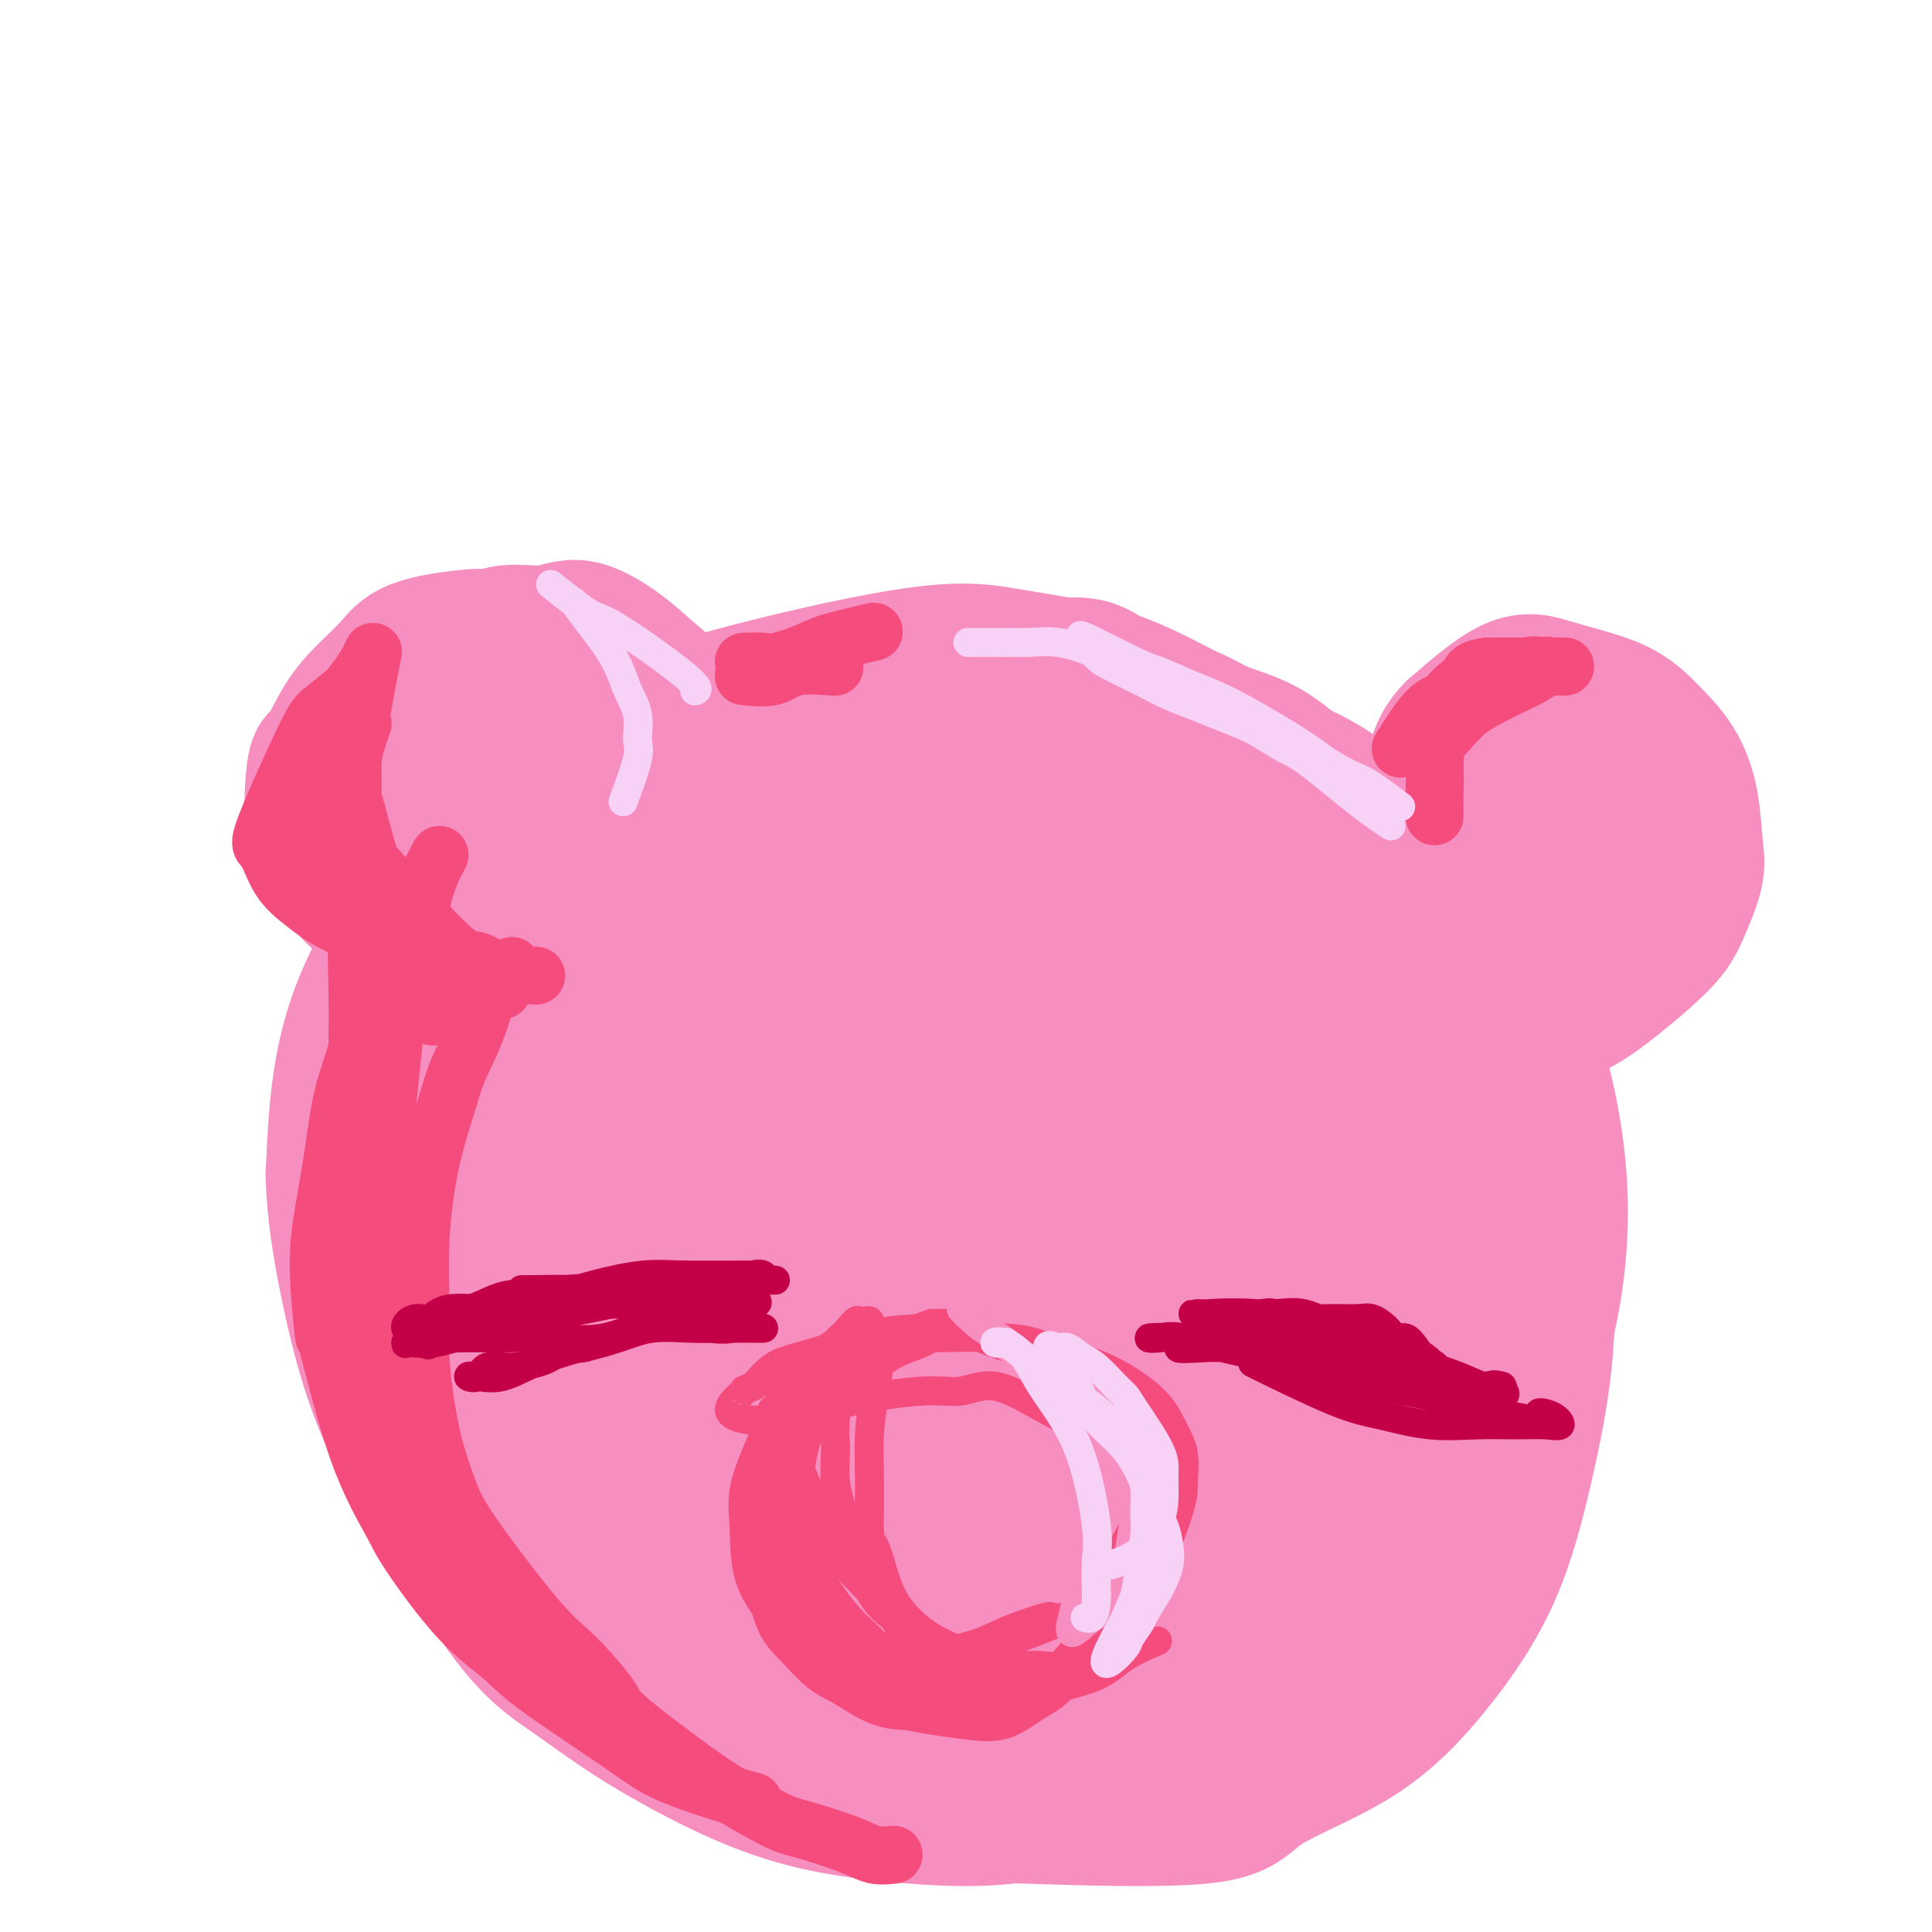 <svg viewBox='0 0 400 400' version='1.1' xmlns='http://www.w3.org/2000/svg' xmlns:xlink='http://www.w3.org/1999/xlink'><g fill='none' stroke='#F68FBF' stroke-width='28' stroke-linecap='round' stroke-linejoin='round'><path d='M174,179c-1.151,0.139 -2.302,0.279 -5,3c-2.698,2.721 -6.945,8.024 -10,12c-3.055,3.976 -4.920,6.625 -6,8c-1.080,1.375 -1.376,1.477 -3,4c-1.624,2.523 -4.576,7.468 -7,12c-2.424,4.532 -4.320,8.651 -6,13c-1.680,4.349 -3.142,8.929 -4,13c-0.858,4.071 -1.110,7.631 -1,12c0.110,4.369 0.581,9.545 1,13c0.419,3.455 0.784,5.189 2,8c1.216,2.811 3.282,6.698 5,10c1.718,3.302 3.087,6.018 5,9c1.913,2.982 4.368,6.229 7,9c2.632,2.771 5.439,5.065 8,7c2.561,1.935 4.876,3.511 8,5c3.124,1.489 7.057,2.890 10,4c2.943,1.110 4.896,1.927 12,2c7.104,0.073 19.358,-0.599 27,-2c7.642,-1.401 10.673,-3.531 14,-5c3.327,-1.469 6.951,-2.277 14,-7c7.049,-4.723 17.525,-13.362 28,-22'/><path d='M273,287c6.284,-5.638 7.995,-8.735 10,-13c2.005,-4.265 4.304,-9.700 6,-15c1.696,-5.300 2.790,-10.466 3,-16c0.210,-5.534 -0.462,-11.436 -2,-18c-1.538,-6.564 -3.942,-13.789 -7,-21c-3.058,-7.211 -6.770,-14.408 -11,-21c-4.230,-6.592 -8.977,-12.580 -14,-17c-5.023,-4.420 -10.320,-7.271 -15,-10c-4.680,-2.729 -8.742,-5.337 -14,-6c-5.258,-0.663 -11.711,0.620 -16,0c-4.289,-0.620 -6.414,-3.144 -18,7c-11.586,10.144 -32.635,32.954 -42,45c-9.365,12.046 -7.047,13.326 -7,17c0.047,3.674 -2.176,9.741 -3,17c-0.824,7.259 -0.247,15.709 1,21c1.247,5.291 3.166,7.422 6,12c2.834,4.578 6.583,11.604 11,17c4.417,5.396 9.502,9.164 15,13c5.498,3.836 11.410,7.741 18,11c6.590,3.259 13.859,5.874 21,7c7.141,1.126 14.153,0.765 21,0c6.847,-0.765 13.528,-1.933 20,-5c6.472,-3.067 12.736,-8.034 19,-13'/><path d='M275,299c4.543,-3.917 6.402,-7.208 9,-12c2.598,-4.792 5.937,-11.085 8,-17c2.063,-5.915 2.851,-11.451 3,-19c0.149,-7.549 -0.341,-17.110 -2,-24c-1.659,-6.890 -4.486,-11.107 -8,-17c-3.514,-5.893 -7.715,-13.460 -13,-20c-5.285,-6.540 -11.655,-12.052 -18,-17c-6.345,-4.948 -12.666,-9.331 -19,-12c-6.334,-2.669 -12.680,-3.624 -19,-4c-6.320,-0.376 -12.615,-0.174 -19,2c-6.385,2.174 -12.859,6.319 -19,11c-6.141,4.681 -11.948,9.897 -17,16c-5.052,6.103 -9.349,13.093 -13,19c-3.651,5.907 -6.655,10.730 -9,20c-2.345,9.270 -4.032,22.986 -5,29c-0.968,6.014 -1.217,4.324 4,14c5.217,9.676 15.899,30.716 24,42c8.101,11.284 13.622,12.811 20,16c6.378,3.189 13.614,8.040 21,11c7.386,2.960 14.921,4.028 23,4c8.079,-0.028 16.702,-1.152 24,-3c7.298,-1.848 13.273,-4.421 19,-8c5.727,-3.579 11.208,-8.166 16,-14c4.792,-5.834 8.896,-12.917 13,-20'/><path d='M298,296c3.845,-6.840 6.958,-13.939 9,-21c2.042,-7.061 3.013,-14.083 3,-22c-0.013,-7.917 -1.010,-16.730 -3,-24c-1.990,-7.270 -4.973,-12.999 -8,-19c-3.027,-6.001 -6.097,-12.275 -13,-20c-6.903,-7.725 -17.639,-16.902 -24,-22c-6.361,-5.098 -8.346,-6.119 -13,-8c-4.654,-1.881 -11.978,-4.623 -18,-6c-6.022,-1.377 -10.742,-1.390 -20,0c-9.258,1.390 -23.052,4.183 -31,7c-7.948,2.817 -10.049,5.658 -15,10c-4.951,4.342 -12.752,10.183 -19,16c-6.248,5.817 -10.944,11.609 -15,18c-4.056,6.391 -7.471,13.382 -10,20c-2.529,6.618 -4.172,12.862 -5,19c-0.828,6.138 -0.841,12.168 0,18c0.841,5.832 2.536,11.466 5,18c2.464,6.534 5.698,13.969 15,22c9.302,8.031 24.673,16.659 30,20c5.327,3.341 0.609,1.395 4,2c3.391,0.605 14.889,3.762 23,6c8.111,2.238 12.834,3.559 26,0c13.166,-3.559 34.776,-11.997 43,-15c8.224,-3.003 3.064,-0.572 4,-3c0.936,-2.428 7.968,-9.714 15,-17'/><path d='M281,295c5.490,-7.747 9.715,-17.113 12,-24c2.285,-6.887 2.630,-11.293 3,-18c0.370,-6.707 0.765,-15.715 0,-24c-0.765,-8.285 -2.691,-15.847 -6,-25c-3.309,-9.153 -8.001,-19.898 -12,-27c-3.999,-7.102 -7.305,-10.563 -12,-15c-4.695,-4.437 -10.778,-9.850 -17,-13c-6.222,-3.150 -12.583,-4.036 -17,-7c-4.417,-2.964 -6.890,-8.005 -23,0c-16.110,8.005 -45.855,29.057 -60,41c-14.145,11.943 -12.688,14.776 -14,20c-1.312,5.224 -5.394,12.837 -8,20c-2.606,7.163 -3.738,13.875 -4,21c-0.262,7.125 0.346,14.663 2,22c1.654,7.337 4.355,14.471 8,21c3.645,6.529 8.235,12.451 13,18c4.765,5.549 9.706,10.724 16,15c6.294,4.276 13.939,7.651 22,10c8.061,2.349 16.536,3.671 25,4c8.464,0.329 16.918,-0.334 25,-2c8.082,-1.666 15.791,-4.333 23,-8c7.209,-3.667 13.917,-8.333 20,-14c6.083,-5.667 11.542,-12.333 17,-19'/><path d='M294,291c4.597,-6.271 7.588,-12.449 10,-19c2.412,-6.551 4.245,-13.475 5,-20c0.755,-6.525 0.433,-12.650 -1,-19c-1.433,-6.350 -3.977,-12.925 -7,-19c-3.023,-6.075 -6.525,-11.650 -11,-17c-4.475,-5.350 -9.924,-10.474 -15,-15c-5.076,-4.526 -9.778,-8.454 -16,-11c-6.222,-2.546 -13.964,-3.711 -18,-6c-4.036,-2.289 -4.366,-5.704 -18,0c-13.634,5.704 -40.571,20.526 -53,30c-12.429,9.474 -10.351,13.601 -11,19c-0.649,5.399 -4.027,12.072 -6,21c-1.973,8.928 -2.542,20.111 -2,28c0.542,7.889 2.194,12.482 5,19c2.806,6.518 6.766,14.960 12,22c5.234,7.040 11.742,12.677 19,17c7.258,4.323 15.267,7.331 23,9c7.733,1.669 15.191,2.000 23,0c7.809,-2.000 15.969,-6.330 23,-12c7.031,-5.670 12.931,-12.680 18,-20c5.069,-7.320 9.305,-14.948 12,-23c2.695,-8.052 3.847,-16.526 5,-25'/><path d='M291,250c0.625,-8.103 -0.311,-15.860 -2,-23c-1.689,-7.140 -4.131,-13.663 -9,-21c-4.869,-7.337 -12.164,-15.486 -18,-20c-5.836,-4.514 -10.214,-5.391 -16,-7c-5.786,-1.609 -12.981,-3.949 -19,-4c-6.019,-0.051 -10.863,2.188 -16,6c-5.137,3.812 -10.566,9.199 -15,16c-4.434,6.801 -7.873,15.018 -11,22c-3.127,6.982 -5.943,12.728 -4,24c1.943,11.272 8.646,28.068 14,36c5.354,7.932 9.361,6.999 14,6c4.639,-0.999 9.910,-2.062 15,-5c5.090,-2.938 9.997,-7.749 14,-13c4.003,-5.251 7.101,-10.941 9,-17c1.899,-6.059 2.600,-12.487 2,-18c-0.600,-5.513 -2.499,-10.109 -5,-14c-2.501,-3.891 -5.602,-7.075 -9,-9c-3.398,-1.925 -7.092,-2.590 -11,-2c-3.908,0.590 -8.029,2.434 -12,6c-3.971,3.566 -7.793,8.853 -11,15c-3.207,6.147 -5.798,13.153 -7,20c-1.202,6.847 -1.016,13.536 0,20c1.016,6.464 2.862,12.704 6,17c3.138,4.296 7.569,6.648 12,9'/><path d='M212,294c5.115,1.910 11.902,2.185 19,0c7.098,-2.185 14.508,-6.831 21,-13c6.492,-6.169 12.067,-13.860 16,-22c3.933,-8.140 6.225,-16.730 7,-25c0.775,-8.270 0.033,-16.219 -2,-23c-2.033,-6.781 -5.356,-12.394 -9,-17c-3.644,-4.606 -7.608,-8.204 -13,-10c-5.392,-1.796 -12.211,-1.789 -19,0c-6.789,1.789 -13.549,5.361 -20,8c-6.451,2.639 -12.595,4.347 -19,17c-6.405,12.653 -13.073,36.252 -16,50c-2.927,13.748 -2.114,17.646 6,24c8.114,6.354 23.529,15.165 29,19c5.471,3.835 0.998,2.693 4,0c3.002,-2.693 13.479,-6.938 22,-13c8.521,-6.062 15.087,-13.943 20,-23c4.913,-9.057 8.174,-19.291 10,-29c1.826,-9.709 2.216,-18.893 1,-27c-1.216,-8.107 -4.039,-15.136 -6,-21c-1.961,-5.864 -3.058,-10.563 -12,-13c-8.942,-2.437 -25.727,-2.612 -32,-3c-6.273,-0.388 -2.035,-0.989 -5,1c-2.965,1.989 -13.133,6.568 -21,13c-7.867,6.432 -13.434,14.716 -19,23'/><path d='M174,210c-4.580,6.937 -6.530,12.781 -8,20c-1.470,7.219 -2.458,15.814 -2,23c0.458,7.186 2.364,12.962 5,18c2.636,5.038 6.001,9.340 10,12c3.999,2.660 8.631,3.680 14,3c5.369,-0.680 11.473,-3.061 17,-7c5.527,-3.939 10.475,-9.435 15,-14c4.525,-4.565 8.625,-8.198 11,-17c2.375,-8.802 3.023,-22.772 2,-30c-1.023,-7.228 -3.718,-7.714 -6,-10c-2.282,-2.286 -4.152,-6.374 -9,-3c-4.848,3.374 -12.675,14.209 -16,23c-3.325,8.791 -2.148,15.538 -1,23c1.148,7.462 2.265,15.638 4,22c1.735,6.362 4.087,10.911 7,14c2.913,3.089 6.388,4.717 10,4c3.612,-0.717 7.360,-3.779 11,-9c3.640,-5.221 7.172,-12.599 10,-21c2.828,-8.401 4.951,-17.823 6,-26c1.049,-8.177 1.023,-15.109 1,-21c-0.023,-5.891 -0.045,-10.740 -1,-14c-0.955,-3.260 -2.844,-4.931 -5,-4c-2.156,0.931 -4.578,4.466 -7,8'/><path d='M242,204c-2.575,4.464 -5.514,11.623 -8,19c-2.486,7.377 -4.521,14.971 -6,23c-1.479,8.029 -2.402,16.494 -3,24c-0.598,7.506 -0.872,14.053 -1,19c-0.128,4.947 -0.111,8.293 1,15c1.111,6.707 3.318,16.773 4,20c0.682,3.227 -0.159,-0.387 -1,-4'/><path d='M259,320c-2.484,-0.261 -4.968,-0.522 -7,0c-2.032,0.522 -3.613,1.827 -6,3c-2.387,1.173 -5.582,2.215 -9,3c-3.418,0.785 -7.060,1.313 -11,2c-3.940,0.687 -8.180,1.533 -12,3c-3.820,1.467 -7.220,3.557 -13,4c-5.780,0.443 -13.938,-0.760 -17,-1c-3.062,-0.240 -1.027,0.483 -4,0c-2.973,-0.483 -10.954,-2.171 -15,-3c-4.046,-0.829 -4.158,-0.799 -9,-4c-4.842,-3.201 -14.414,-9.634 -20,-15c-5.586,-5.366 -7.188,-9.665 -8,-13c-0.812,-3.335 -0.836,-5.706 -1,-9c-0.164,-3.294 -0.470,-7.510 0,-12c0.470,-4.490 1.716,-9.253 3,-14c1.284,-4.747 2.607,-9.479 5,-14c2.393,-4.521 5.858,-8.830 9,-13c3.142,-4.170 5.961,-8.200 9,-12c3.039,-3.800 6.297,-7.372 10,-11c3.703,-3.628 7.852,-7.314 12,-11'/><path d='M175,203c8.286,-8.942 9.000,-7.797 12,-9c3.000,-1.203 8.287,-4.752 13,-7c4.713,-2.248 8.851,-3.193 13,-4c4.149,-0.807 8.308,-1.474 12,-2c3.692,-0.526 6.917,-0.911 11,0c4.083,0.911 9.024,3.117 11,4c1.976,0.883 0.988,0.441 0,0'/><path d='M200,235c-2.906,10.646 -5.812,21.293 -7,27c-1.188,5.707 -0.658,6.475 0,10c0.658,3.525 1.443,9.809 3,15c1.557,5.191 3.887,9.291 7,13c3.113,3.709 7.011,7.029 11,10c3.989,2.971 8.069,5.593 13,7c4.931,1.407 10.713,1.598 16,2c5.287,0.402 10.078,1.015 15,0c4.922,-1.015 9.974,-3.659 14,-6c4.026,-2.341 7.024,-4.380 10,-7c2.976,-2.620 5.929,-5.820 8,-9c2.071,-3.180 3.259,-6.338 4,-10c0.741,-3.662 1.035,-7.826 1,-12c-0.035,-4.174 -0.397,-8.357 -1,-13c-0.603,-4.643 -1.446,-9.745 -3,-15c-1.554,-5.255 -3.819,-10.664 -6,-16c-2.181,-5.336 -4.276,-10.598 -7,-16c-2.724,-5.402 -6.075,-10.945 -10,-16c-3.925,-5.055 -8.423,-9.623 -13,-14c-4.577,-4.377 -9.232,-8.563 -14,-12c-4.768,-3.437 -9.648,-6.125 -15,-8c-5.352,-1.875 -11.176,-2.938 -17,-4'/><path d='M209,161c-7.829,-2.066 -11.401,-1.230 -16,0c-4.599,1.230 -10.227,2.855 -16,6c-5.773,3.145 -11.693,7.809 -17,13c-5.307,5.191 -10.001,10.907 -14,17c-3.999,6.093 -7.302,12.562 -10,19c-2.698,6.438 -4.790,12.846 -6,19c-1.210,6.154 -1.540,12.054 -1,18c0.540,5.946 1.948,11.939 4,18c2.052,6.061 4.748,12.190 8,18c3.252,5.810 7.060,11.299 12,18c4.940,6.701 11.011,14.612 15,19c3.989,4.388 5.897,5.251 9,7c3.103,1.749 7.403,4.384 12,6c4.597,1.616 9.493,2.214 15,2c5.507,-0.214 11.625,-1.240 18,-3c6.375,-1.760 13.008,-4.255 19,-7c5.992,-2.745 11.344,-5.739 17,-10c5.656,-4.261 11.616,-9.789 14,-12c2.384,-2.211 1.192,-1.106 0,0'/><path d='M113,296c1.660,5.195 3.319,10.391 6,15c2.681,4.609 6.382,8.632 9,12c2.618,3.368 4.153,6.080 13,13c8.847,6.920 25.005,18.046 35,24c9.995,5.954 13.826,6.734 19,8c5.174,1.266 11.692,3.016 18,4c6.308,0.984 12.405,1.200 19,0c6.595,-1.200 13.687,-3.818 20,-7c6.313,-3.182 11.847,-6.928 17,-11c5.153,-4.072 9.925,-8.471 14,-13c4.075,-4.529 7.454,-9.188 11,-14c3.546,-4.812 7.260,-9.778 10,-15c2.740,-5.222 4.507,-10.700 6,-16c1.493,-5.300 2.711,-10.421 3,-16c0.289,-5.579 -0.351,-11.617 -1,-18c-0.649,-6.383 -1.308,-13.113 -3,-20c-1.692,-6.887 -4.417,-13.931 -7,-21c-2.583,-7.069 -5.024,-14.163 -9,-21c-3.976,-6.837 -9.488,-13.419 -15,-20'/><path d='M278,180c-5.346,-6.442 -11.211,-12.546 -17,-17c-5.789,-4.454 -11.504,-7.256 -18,-10c-6.496,-2.744 -13.775,-5.429 -21,-7c-7.225,-1.571 -14.395,-2.029 -22,-2c-7.605,0.029 -15.644,0.543 -23,2c-7.356,1.457 -14.030,3.856 -21,6c-6.970,2.144 -14.238,4.033 -21,8c-6.762,3.967 -13.019,10.014 -18,14c-4.981,3.986 -8.685,5.912 -14,18c-5.315,12.088 -12.239,34.338 -15,48c-2.761,13.662 -1.357,18.737 0,26c1.357,7.263 2.669,16.714 4,24c1.331,7.286 2.680,12.406 8,22c5.320,9.594 14.609,23.661 21,31c6.391,7.339 9.884,7.949 15,10c5.116,2.051 11.855,5.541 19,8c7.145,2.459 14.695,3.886 22,5c7.305,1.114 14.365,1.913 22,2c7.635,0.087 15.844,-0.540 24,-2c8.156,-1.460 16.258,-3.752 24,-7c7.742,-3.248 15.123,-7.451 22,-12c6.877,-4.549 13.251,-9.442 19,-15c5.749,-5.558 10.875,-11.779 16,-18'/><path d='M304,314c7.582,-8.823 9.037,-14.382 11,-21c1.963,-6.618 4.434,-14.296 6,-22c1.566,-7.704 2.227,-15.434 2,-23c-0.227,-7.566 -1.340,-14.968 -3,-22c-1.660,-7.032 -3.866,-13.693 -7,-20c-3.134,-6.307 -7.196,-12.262 -12,-18c-4.804,-5.738 -10.348,-11.261 -15,-16c-4.652,-4.739 -8.411,-8.693 -18,-13c-9.589,-4.307 -25.009,-8.966 -35,-11c-9.991,-2.034 -14.553,-1.443 -21,0c-6.447,1.443 -14.779,3.736 -23,6c-8.221,2.264 -16.333,4.497 -24,8c-7.667,3.503 -14.891,8.276 -22,13c-7.109,4.724 -14.104,9.399 -20,15c-5.896,5.601 -10.692,12.127 -15,19c-4.308,6.873 -8.126,14.095 -11,22c-2.874,7.905 -4.802,16.495 -6,25c-1.198,8.505 -1.665,16.925 -1,25c0.665,8.075 2.461,15.806 5,23c2.539,7.194 5.821,13.850 10,20c4.179,6.150 9.254,11.793 15,17c5.746,5.207 12.162,9.979 19,14c6.838,4.021 14.096,7.292 22,10c7.904,2.708 16.452,4.854 25,7'/><path d='M186,372c11.346,3.469 16.209,3.641 27,4c10.791,0.359 27.508,0.905 36,0c8.492,-0.905 8.760,-3.262 13,-6c4.240,-2.738 12.454,-5.857 19,-10c6.546,-4.143 11.426,-9.312 16,-15c4.574,-5.688 8.843,-11.897 12,-19c3.157,-7.103 5.202,-15.099 7,-23c1.798,-7.901 3.347,-15.707 4,-24c0.653,-8.293 0.409,-17.072 -1,-26c-1.409,-8.928 -3.981,-18.005 -6,-25c-2.019,-6.995 -3.483,-11.908 -11,-24c-7.517,-12.092 -21.087,-31.365 -30,-41c-8.913,-9.635 -13.167,-9.634 -19,-12c-5.833,-2.366 -13.243,-7.100 -21,-10c-7.757,-2.900 -15.861,-3.966 -22,-5c-6.139,-1.034 -10.313,-2.034 -23,0c-12.687,2.034 -33.886,7.104 -46,11c-12.114,3.896 -15.144,6.618 -20,10c-4.856,3.382 -11.539,7.426 -17,12c-5.461,4.574 -9.701,9.680 -14,15c-4.299,5.320 -8.657,10.855 -12,17c-3.343,6.145 -5.669,12.898 -7,20c-1.331,7.102 -1.665,14.551 -2,22'/><path d='M69,243c0.122,7.533 1.427,15.365 3,23c1.573,7.635 3.416,15.073 6,22c2.584,6.927 5.911,13.344 11,22c5.089,8.656 11.939,19.551 17,26c5.061,6.449 8.333,8.453 12,11c3.667,2.547 7.731,5.638 13,9c5.269,3.362 11.745,6.994 18,10c6.255,3.006 12.289,5.386 19,7c6.711,1.614 14.098,2.460 21,3c6.902,0.540 13.320,0.772 20,0c6.680,-0.772 13.622,-2.550 20,-5c6.378,-2.450 12.191,-5.574 18,-9c5.809,-3.426 11.613,-7.155 17,-11c5.387,-3.845 10.355,-7.805 15,-12c4.645,-4.195 8.965,-8.625 13,-13c4.035,-4.375 7.786,-8.695 11,-13c3.214,-4.305 5.893,-8.593 8,-13c2.107,-4.407 3.643,-8.931 5,-13c1.357,-4.069 2.534,-7.684 3,-12c0.466,-4.316 0.222,-9.333 0,-13c-0.222,-3.667 -0.420,-5.983 -3,-14c-2.580,-8.017 -7.541,-21.735 -11,-30c-3.459,-8.265 -5.417,-11.076 -8,-15c-2.583,-3.924 -5.792,-8.962 -9,-14'/><path d='M288,189c-4.755,-6.668 -8.141,-8.838 -12,-12c-3.859,-3.162 -8.190,-7.315 -13,-11c-4.810,-3.685 -10.099,-6.900 -14,-9c-3.901,-2.100 -6.415,-3.084 -15,-5c-8.585,-1.916 -23.240,-4.763 -32,-6c-8.760,-1.237 -11.624,-0.863 -16,0c-4.376,0.863 -10.263,2.216 -16,4c-5.737,1.784 -11.323,3.999 -17,7c-5.677,3.001 -11.443,6.788 -17,11c-5.557,4.212 -10.903,8.850 -16,14c-5.097,5.150 -9.943,10.812 -14,17c-4.057,6.188 -7.325,12.901 -10,20c-2.675,7.099 -4.758,14.584 -6,22c-1.242,7.416 -1.645,14.765 -1,22c0.645,7.235 2.337,14.357 5,21c2.663,6.643 6.296,12.806 11,19c4.704,6.194 10.479,12.419 16,19c5.521,6.581 10.788,13.518 21,20c10.212,6.482 25.369,12.510 31,15c5.631,2.490 1.736,1.440 4,2c2.264,0.560 10.686,2.728 19,4c8.314,1.272 16.518,1.649 23,0c6.482,-1.649 11.241,-5.325 16,-9'/><path d='M235,354c5.944,-4.195 12.803,-10.182 19,-17c6.197,-6.818 11.733,-14.467 16,-21c4.267,-6.533 7.264,-11.951 12,-24c4.736,-12.049 11.210,-30.728 13,-36c1.790,-5.272 -1.105,2.864 -4,11'/><path d='M133,239c-2.257,-0.019 -4.515,-0.038 -6,0c-1.485,0.038 -2.198,0.132 -4,0c-1.802,-0.132 -4.694,-0.490 -7,0c-2.306,0.490 -4.025,1.828 -6,3c-1.975,1.172 -4.207,2.179 -6,4c-1.793,1.821 -3.147,4.458 -4,7c-0.853,2.542 -1.205,4.991 -1,8c0.205,3.009 0.969,6.580 2,10c1.031,3.420 2.330,6.689 5,11c2.670,4.311 6.710,9.663 10,13c3.290,3.337 5.829,4.659 9,7c3.171,2.341 6.974,5.700 11,8c4.026,2.300 8.276,3.542 13,4c4.724,0.458 9.921,0.131 12,0c2.079,-0.131 1.039,-0.065 0,0'/><path d='M296,175c0.374,-4.995 0.748,-9.990 1,-13c0.252,-3.010 0.380,-4.036 1,-5c0.620,-0.964 1.730,-1.866 3,-3c1.270,-1.134 2.699,-2.502 4,-3c1.301,-0.498 2.474,-0.128 4,0c1.526,0.128 3.406,0.013 5,0c1.594,-0.013 2.903,0.077 4,0c1.097,-0.077 1.981,-0.321 3,0c1.019,0.321 2.172,1.207 3,2c0.828,0.793 1.332,1.494 2,3c0.668,1.506 1.500,3.816 2,6c0.500,2.184 0.670,4.243 1,7c0.330,2.757 0.822,6.211 1,9c0.178,2.789 0.042,4.913 0,7c-0.042,2.087 0.009,4.137 0,6c-0.009,1.863 -0.079,3.540 0,5c0.079,1.460 0.308,2.703 0,4c-0.308,1.297 -1.154,2.649 -2,4'/><path d='M328,204c-0.819,4.560 -1.865,2.959 -3,3c-1.135,0.041 -2.359,1.725 -4,3c-1.641,1.275 -3.697,2.140 -5,3c-1.303,0.860 -1.851,1.713 -3,2c-1.149,0.287 -2.899,0.008 -3,0c-0.101,-0.008 1.446,0.256 3,0c1.554,-0.256 3.114,-1.033 5,-2c1.886,-0.967 4.096,-2.124 6,-3c1.904,-0.876 3.502,-1.472 7,-4c3.498,-2.528 8.897,-6.988 12,-10c3.103,-3.012 3.910,-4.576 5,-7c1.090,-2.424 2.463,-5.708 3,-8c0.537,-2.292 0.237,-3.593 0,-6c-0.237,-2.407 -0.410,-5.919 -1,-9c-0.590,-3.081 -1.597,-5.731 -3,-8c-1.403,-2.269 -3.202,-4.156 -5,-6c-1.798,-1.844 -3.595,-3.646 -6,-5c-2.405,-1.354 -5.418,-2.260 -8,-3c-2.582,-0.740 -4.734,-1.315 -7,-2c-2.266,-0.685 -4.648,-1.482 -8,0c-3.352,1.482 -7.676,5.241 -12,9'/><path d='M301,151c-2.639,2.601 -3.238,4.604 -4,7c-0.762,2.396 -1.688,5.186 -2,8c-0.312,2.814 -0.009,5.653 0,8c0.009,2.347 -0.274,4.201 0,6c0.274,1.799 1.105,3.544 2,5c0.895,1.456 1.854,2.623 3,3c1.146,0.377 2.477,-0.035 4,0c1.523,0.035 3.237,0.517 5,0c1.763,-0.517 3.576,-2.033 5,-3c1.424,-0.967 2.459,-1.385 5,-3c2.541,-1.615 6.587,-4.427 9,-6c2.413,-1.573 3.194,-1.906 4,-2c0.806,-0.094 1.636,0.050 2,0c0.364,-0.050 0.262,-0.293 1,0c0.738,0.293 2.317,1.123 2,0c-0.317,-1.123 -2.530,-4.199 -4,-6c-1.470,-1.801 -2.198,-2.328 -3,-3c-0.802,-0.672 -1.677,-1.489 -3,-2c-1.323,-0.511 -3.092,-0.718 -5,0c-1.908,0.718 -3.954,2.359 -6,4'/><path d='M316,167c-2.560,1.601 -3.460,3.604 -5,6c-1.540,2.396 -3.719,5.185 -5,7c-1.281,1.815 -1.664,2.658 -3,5c-1.336,2.342 -3.626,6.185 -3,5c0.626,-1.185 4.169,-7.396 6,-11c1.831,-3.604 1.952,-4.601 2,-5c0.048,-0.399 0.024,-0.199 0,0'/><path d='M154,160c-2.457,-3.275 -4.914,-6.550 -7,-9c-2.086,-2.450 -3.800,-4.074 -6,-6c-2.200,-1.926 -4.884,-4.154 -7,-6c-2.116,-1.846 -3.663,-3.311 -6,-5c-2.337,-1.689 -5.465,-3.602 -8,-4c-2.535,-0.398 -4.476,0.718 -7,1c-2.524,0.282 -5.632,-0.270 -8,0c-2.368,0.270 -3.997,1.361 -6,2c-2.003,0.639 -4.380,0.826 -7,4c-2.620,3.174 -5.481,9.335 -7,13c-1.519,3.665 -1.694,4.834 -2,7c-0.306,2.166 -0.742,5.329 -1,8c-0.258,2.671 -0.337,4.850 0,7c0.337,2.150 1.091,4.271 2,7c0.909,2.729 1.974,6.065 3,8c1.026,1.935 2.013,2.467 3,3'/><path d='M90,190c1.796,3.344 2.287,2.703 3,3c0.713,0.297 1.649,1.533 3,2c1.351,0.467 3.118,0.167 3,0c-0.118,-0.167 -2.120,-0.201 -4,0c-1.880,0.201 -3.639,0.638 -6,0c-2.361,-0.638 -5.324,-2.351 -8,-4c-2.676,-1.649 -5.066,-3.235 -7,-5c-1.934,-1.765 -3.411,-3.710 -5,-5c-1.589,-1.290 -3.291,-1.926 -4,-6c-0.709,-4.074 -0.426,-11.587 0,-15c0.426,-3.413 0.996,-2.728 2,-4c1.004,-1.272 2.441,-4.502 4,-7c1.559,-2.498 3.238,-4.264 5,-6c1.762,-1.736 3.606,-3.441 5,-5c1.394,-1.559 2.338,-2.970 5,-4c2.662,-1.030 7.044,-1.678 10,-2c2.956,-0.322 4.488,-0.317 6,0c1.512,0.317 3.003,0.948 7,4c3.997,3.052 10.498,8.526 17,14'/><path d='M126,150c4.807,3.931 4.824,4.759 6,6c1.176,1.241 3.510,2.894 5,4c1.490,1.106 2.137,1.666 3,3c0.863,1.334 1.943,3.443 1,2c-0.943,-1.443 -3.908,-6.436 -6,-10c-2.092,-3.564 -3.312,-5.699 -5,-8c-1.688,-2.301 -3.844,-4.770 -5,-7c-1.156,-2.230 -1.314,-4.222 -6,-4c-4.686,0.222 -13.901,2.659 -18,5c-4.099,2.341 -3.081,4.587 -3,7c0.081,2.413 -0.776,4.992 -1,7c-0.224,2.008 0.185,3.445 1,5c0.815,1.555 2.037,3.229 3,4c0.963,0.771 1.666,0.640 3,0c1.334,-0.640 3.300,-1.790 5,-3c1.700,-1.210 3.136,-2.479 4,-4c0.864,-1.521 1.156,-3.294 2,-5c0.844,-1.706 2.241,-3.345 2,-3c-0.241,0.345 -2.121,2.672 -4,5'/><path d='M113,154c-1.742,2.206 -4.096,5.220 -6,8c-1.904,2.780 -3.359,5.325 -6,11c-2.641,5.675 -6.469,14.478 -8,18c-1.531,3.522 -0.766,1.761 0,0'/></g>
<g fill='none' stroke='#F44C7D' stroke-width='12' stroke-linecap='round' stroke-linejoin='round'><path d='M185,384c-1.365,0.143 -2.730,0.286 -4,0c-1.270,-0.286 -2.445,-1.000 -5,-2c-2.555,-1.000 -6.489,-2.285 -9,-3c-2.511,-0.715 -3.599,-0.861 -6,-2c-2.401,-1.139 -6.115,-3.270 -9,-5c-2.885,-1.730 -4.941,-3.059 -9,-6c-4.059,-2.941 -10.119,-7.492 -13,-10c-2.881,-2.508 -2.581,-2.971 -4,-5c-1.419,-2.029 -4.558,-5.624 -7,-8c-2.442,-2.376 -4.188,-3.535 -8,-8c-3.812,-4.465 -9.691,-12.237 -13,-17c-3.309,-4.763 -4.049,-6.517 -5,-9c-0.951,-2.483 -2.112,-5.695 -3,-9c-0.888,-3.305 -1.504,-6.701 -2,-10c-0.496,-3.299 -0.874,-6.500 -1,-10c-0.126,-3.500 -0.001,-7.300 0,-11c0.001,-3.700 -0.124,-7.301 0,-11c0.124,-3.699 0.495,-7.496 1,-11c0.505,-3.504 1.144,-6.715 2,-10c0.856,-3.285 1.928,-6.642 3,-10'/><path d='M93,227c1.295,-4.562 2.032,-5.965 3,-8c0.968,-2.035 2.167,-4.700 3,-7c0.833,-2.300 1.301,-4.235 2,-6c0.699,-1.765 1.628,-3.362 2,-4c0.372,-0.638 0.186,-0.319 0,0'/><path d='M91,177c-1.007,1.825 -2.015,3.650 -3,7c-0.985,3.350 -1.948,8.226 -3,13c-1.052,4.774 -2.192,9.445 -3,15c-0.808,5.555 -1.283,11.995 -2,18c-0.717,6.005 -1.674,11.575 -2,17c-0.326,5.425 -0.020,10.704 0,16c0.020,5.296 -0.247,10.607 0,15c0.247,4.393 1.009,7.866 2,12c0.991,4.134 2.213,8.927 4,13c1.787,4.073 4.140,7.425 6,11c1.860,3.575 3.227,7.374 7,12c3.773,4.626 9.952,10.078 13,13c3.048,2.922 2.966,3.313 5,5c2.034,1.687 6.184,4.669 9,7c2.816,2.331 4.297,4.012 8,7c3.703,2.988 9.630,7.282 12,9c2.370,1.718 1.185,0.859 0,0'/><path d='M156,373c-2.450,-0.682 -4.900,-1.365 -7,-2c-2.100,-0.635 -3.849,-1.224 -6,-2c-2.151,-0.776 -4.702,-1.739 -7,-3c-2.298,-1.261 -4.342,-2.820 -9,-6c-4.658,-3.180 -11.930,-7.982 -16,-11c-4.070,-3.018 -4.939,-4.252 -7,-6c-2.061,-1.748 -5.313,-4.011 -9,-8c-3.687,-3.989 -7.810,-9.706 -10,-13c-2.190,-3.294 -2.448,-4.166 -4,-7c-1.552,-2.834 -4.400,-7.631 -7,-15c-2.600,-7.369 -4.953,-17.309 -6,-21c-1.047,-3.691 -0.787,-1.134 -1,-3c-0.213,-1.866 -0.899,-8.154 -1,-13c-0.101,-4.846 0.381,-8.251 1,-12c0.619,-3.749 1.373,-7.842 2,-12c0.627,-4.158 1.127,-8.383 2,-12c0.873,-3.617 2.120,-6.628 3,-10c0.880,-3.372 1.394,-7.106 2,-10c0.606,-2.894 1.303,-4.947 2,-7'/><path d='M78,200c2.311,-10.911 2.089,-6.689 2,-5c-0.089,1.689 -0.044,0.844 0,0'/><path d='M77,260c-0.733,-4.380 -1.465,-8.761 -2,-13c-0.535,-4.239 -0.871,-8.338 -1,-13c-0.129,-4.662 -0.050,-9.889 0,-15c0.050,-5.111 0.069,-10.106 0,-14c-0.069,-3.894 -0.228,-6.688 0,-11c0.228,-4.312 0.841,-10.144 1,-13c0.159,-2.856 -0.138,-2.737 0,-2c0.138,0.737 0.711,2.093 1,4c0.289,1.907 0.296,4.365 1,7c0.704,2.635 2.106,5.449 3,8c0.894,2.551 1.279,4.841 3,7c1.721,2.159 4.777,4.188 6,5c1.223,0.812 0.611,0.406 0,0'/><path d='M111,202c-1.480,-0.095 -2.961,-0.191 -4,0c-1.039,0.191 -1.638,0.668 -3,0c-1.362,-0.668 -3.487,-2.480 -5,-3c-1.513,-0.520 -2.416,0.251 -6,-3c-3.584,-3.251 -9.851,-10.525 -13,-14c-3.149,-3.475 -3.181,-3.150 -4,-6c-0.819,-2.850 -2.426,-8.876 -3,-11c-0.574,-2.124 -0.115,-0.345 0,-1c0.115,-0.655 -0.113,-3.742 0,-6c0.113,-2.258 0.569,-3.685 1,-5c0.431,-1.315 0.837,-2.519 1,-3c0.163,-0.481 0.081,-0.241 0,0'/><path d='M76,140c-1.182,0.859 -2.364,1.717 -4,3c-1.636,1.283 -3.727,2.989 -5,4c-1.273,1.011 -1.728,1.326 -4,6c-2.272,4.674 -6.362,13.705 -8,18c-1.638,4.295 -0.823,3.852 0,5c0.823,1.148 1.654,3.888 3,6c1.346,2.112 3.206,3.597 5,5c1.794,1.403 3.521,2.724 6,4c2.479,1.276 5.708,2.507 7,3c1.292,0.493 0.646,0.246 0,0'/><path d='M104,205c-1.486,0.517 -2.973,1.035 -6,0c-3.027,-1.035 -7.596,-3.621 -10,-5c-2.404,-1.379 -2.644,-1.549 -6,-4c-3.356,-2.451 -9.829,-7.182 -13,-10c-3.171,-2.818 -3.040,-3.723 -4,-6c-0.960,-2.277 -3.011,-5.926 -4,-8c-0.989,-2.074 -0.917,-2.573 -1,-4c-0.083,-1.427 -0.321,-3.781 0,-6c0.321,-2.219 1.202,-4.302 2,-6c0.798,-1.698 1.513,-3.012 4,-6c2.487,-2.988 6.747,-7.651 9,-11c2.253,-3.349 2.501,-5.386 2,-3c-0.501,2.386 -1.750,9.193 -3,16'/><path d='M74,152c-0.858,3.959 -1.503,5.857 -2,8c-0.497,2.143 -0.846,4.532 -1,7c-0.154,2.468 -0.112,5.014 0,7c0.112,1.986 0.293,3.411 1,6c0.707,2.589 1.938,6.340 3,8c1.062,1.660 1.955,1.228 3,2c1.045,0.772 2.243,2.746 4,4c1.757,1.254 4.073,1.787 5,2c0.927,0.213 0.463,0.107 0,0'/><path d='M106,200c0.000,0.000 0.100,0.100 0.1,0.1'/><path d='M290,155c1.415,-2.223 2.829,-4.446 4,-6c1.171,-1.554 2.097,-2.438 3,-3c0.903,-0.562 1.783,-0.802 4,-2c2.217,-1.198 5.772,-3.354 8,-4c2.228,-0.646 3.131,0.219 4,0c0.869,-0.219 1.706,-1.523 3,-2c1.294,-0.477 3.047,-0.128 4,0c0.953,0.128 1.108,0.034 2,0c0.892,-0.034 2.521,-0.009 2,0c-0.521,0.009 -3.191,0.002 -5,0c-1.809,-0.002 -2.756,-0.001 -4,0c-1.244,0.001 -2.784,0.000 -4,0c-1.216,-0.000 -2.108,-0.000 -3,0'/><path d='M308,138c-3.285,0.353 -3.497,1.234 -4,2c-0.503,0.766 -1.298,1.415 -2,2c-0.702,0.585 -1.312,1.105 -2,2c-0.688,0.895 -1.454,2.164 -2,5c-0.546,2.836 -0.870,7.239 -1,9c-0.130,1.761 -0.065,0.881 0,0'/><path d='M297,169c-0.018,-1.643 -0.036,-3.286 0,-5c0.036,-1.714 0.127,-3.498 0,-5c-0.127,-1.502 -0.471,-2.720 0,-4c0.471,-1.280 1.756,-2.622 3,-4c1.244,-1.378 2.446,-2.793 4,-4c1.554,-1.207 3.461,-2.205 5,-3c1.539,-0.795 2.712,-1.388 4,-2c1.288,-0.612 2.693,-1.242 4,-2c1.307,-0.758 2.516,-1.645 3,-2c0.484,-0.355 0.242,-0.177 0,0'/><path d='M299,145c0.000,0.000 0.100,0.100 0.1,0.1'/><path d='M154,140c2.179,0.226 4.357,0.452 6,0c1.643,-0.452 2.750,-1.583 5,-2c2.250,-0.417 5.643,-0.119 7,0c1.357,0.119 0.679,0.060 0,0'/><path d='M154,137c1.509,-0.049 3.019,-0.097 4,0c0.981,0.097 1.434,0.341 3,0c1.566,-0.341 4.244,-1.267 6,-2c1.756,-0.733 2.588,-1.274 5,-2c2.412,-0.726 6.403,-1.636 8,-2c1.597,-0.364 0.798,-0.182 0,0'/></g>
<g fill='none' stroke='#C30047' stroke-width='6' stroke-linecap='round' stroke-linejoin='round'><path d='M252,275c0.439,0.188 0.877,0.376 3,0c2.123,-0.376 5.930,-1.316 8,-2c2.070,-0.684 2.402,-1.113 3,-1c0.598,0.113 1.462,0.768 3,1c1.538,0.232 3.749,0.042 6,0c2.251,-0.042 4.542,0.064 6,0c1.458,-0.064 2.081,-0.299 3,0c0.919,0.299 2.132,1.131 3,2c0.868,0.869 1.390,1.774 2,2c0.610,0.226 1.308,-0.228 2,0c0.692,0.228 1.379,1.138 2,2c0.621,0.862 1.178,1.675 1,2c-0.178,0.325 -1.089,0.163 -2,0'/><path d='M292,281c0.763,1.205 -1.331,0.218 -4,0c-2.669,-0.218 -5.913,0.334 -8,0c-2.087,-0.334 -3.016,-1.553 -4,-2c-0.984,-0.447 -2.022,-0.120 -5,0c-2.978,0.120 -7.895,0.034 -10,0c-2.105,-0.034 -1.397,-0.017 -2,0c-0.603,0.017 -2.517,0.033 -4,0c-1.483,-0.033 -2.534,-0.114 -5,0c-2.466,0.114 -6.346,0.423 -6,0c0.346,-0.423 4.917,-1.577 8,-2c3.083,-0.423 4.678,-0.115 8,0c3.322,0.115 8.369,0.037 11,0c2.631,-0.037 2.844,-0.032 4,0c1.156,0.032 3.254,0.091 6,0c2.746,-0.091 6.139,-0.334 8,0c1.861,0.334 2.190,1.244 3,2c0.810,0.756 2.103,1.357 3,2c0.897,0.643 1.399,1.326 2,2c0.601,0.674 1.300,1.337 2,2'/><path d='M298,284c-3.720,-1.551 -7.440,-3.103 -10,-4c-2.560,-0.897 -3.958,-1.140 -7,-2c-3.042,-0.860 -7.726,-2.336 -10,-3c-2.274,-0.664 -2.136,-0.517 -3,-1c-0.864,-0.483 -2.730,-1.596 -4,-2c-1.270,-0.404 -1.945,-0.099 -3,0c-1.055,0.099 -2.489,-0.007 -2,0c0.489,0.007 2.902,0.127 5,0c2.098,-0.127 3.882,-0.501 6,0c2.118,0.501 4.569,1.877 7,3c2.431,1.123 4.842,1.991 7,3c2.158,1.009 4.063,2.157 6,3c1.937,0.843 3.906,1.381 6,2c2.094,0.619 4.313,1.320 6,2c1.687,0.680 2.844,1.340 4,2'/><path d='M306,287c6.107,2.319 3.375,0.616 3,0c-0.375,-0.616 1.607,-0.146 2,0c0.393,0.146 -0.805,-0.032 -2,0c-1.195,0.032 -2.388,0.276 -4,0c-1.612,-0.276 -3.642,-1.070 -6,-2c-2.358,-0.930 -5.045,-1.994 -8,-3c-2.955,-1.006 -6.180,-1.954 -9,-3c-2.820,-1.046 -5.237,-2.189 -8,-3c-2.763,-0.811 -5.874,-1.289 -8,-2c-2.126,-0.711 -3.267,-1.654 -6,-2c-2.733,-0.346 -7.057,-0.094 -9,0c-1.943,0.094 -1.507,0.031 -2,0c-0.493,-0.031 -1.917,-0.032 -2,0c-0.083,0.032 1.175,0.095 3,0c1.825,-0.095 4.215,-0.349 7,0c2.785,0.349 5.963,1.300 9,2c3.037,0.700 5.933,1.150 9,2c3.067,0.850 6.305,2.100 9,3c2.695,0.900 4.848,1.450 7,2'/><path d='M291,281c7.940,1.759 5.792,1.656 6,2c0.208,0.344 2.774,1.136 5,2c2.226,0.864 4.112,1.801 5,2c0.888,0.199 0.777,-0.342 2,0c1.223,0.342 3.778,1.565 2,2c-1.778,0.435 -7.890,0.081 -11,0c-3.110,-0.081 -3.220,0.112 -12,-2c-8.780,-2.112 -26.231,-6.527 -33,-8c-6.769,-1.473 -2.858,-0.003 -3,0c-0.142,0.003 -4.338,-1.460 -7,-2c-2.662,-0.540 -3.790,-0.157 -5,0c-1.210,0.157 -2.502,0.086 -2,0c0.502,-0.086 2.798,-0.189 5,0c2.202,0.189 4.309,0.669 10,2c5.691,1.331 14.964,3.511 21,5c6.036,1.489 8.834,2.286 12,3c3.166,0.714 6.698,1.346 10,2c3.302,0.654 6.372,1.330 9,2c2.628,0.670 4.814,1.335 7,2'/><path d='M312,293c12.643,2.508 8.250,0.777 7,0c-1.250,-0.777 0.641,-0.601 2,0c1.359,0.601 2.185,1.627 2,2c-0.185,0.373 -1.380,0.094 -3,0c-1.620,-0.094 -3.665,-0.001 -6,0c-2.335,0.001 -4.961,-0.088 -8,0c-3.039,0.088 -6.491,0.355 -10,0c-3.509,-0.355 -7.075,-1.332 -10,-2c-2.925,-0.668 -5.211,-1.026 -10,-3c-4.789,-1.974 -12.083,-5.564 -15,-7c-2.917,-1.436 -1.459,-0.718 0,0'/><path d='M108,267c-0.081,0.016 -0.163,0.033 2,0c2.163,-0.033 6.570,-0.114 9,0c2.430,0.114 2.883,0.423 4,0c1.117,-0.423 2.896,-1.577 5,-2c2.104,-0.423 4.531,-0.113 7,0c2.469,0.113 4.978,0.030 7,0c2.022,-0.030 3.555,-0.008 5,0c1.445,0.008 2.801,0.000 4,0c1.199,-0.000 2.240,0.007 3,0c0.760,-0.007 1.239,-0.030 3,0c1.761,0.030 4.803,0.112 3,0c-1.803,-0.112 -8.450,-0.417 -13,0c-4.550,0.417 -7.003,1.555 -10,2c-2.997,0.445 -6.538,0.197 -10,0c-3.462,-0.197 -6.846,-0.342 -10,0c-3.154,0.342 -6.077,1.171 -9,2'/><path d='M108,269c-9.487,1.106 -7.203,1.871 -8,2c-0.797,0.129 -4.673,-0.378 -7,0c-2.327,0.378 -3.105,1.642 -4,2c-0.895,0.358 -1.906,-0.191 -3,0c-1.094,0.191 -2.272,1.122 -2,2c0.272,0.878 1.993,1.703 4,2c2.007,0.297 4.299,0.067 7,0c2.701,-0.067 5.811,0.028 9,0c3.189,-0.028 6.458,-0.179 10,0c3.542,0.179 7.359,0.689 11,0c3.641,-0.689 7.108,-2.577 11,-3c3.892,-0.423 8.210,0.619 11,1c2.790,0.381 4.052,0.103 5,0c0.948,-0.103 1.582,-0.029 3,0c1.418,0.029 3.621,0.014 3,0c-0.621,-0.014 -4.064,-0.026 -7,0c-2.936,0.026 -5.364,0.089 -8,0c-2.636,-0.089 -5.479,-0.332 -8,0c-2.521,0.332 -4.720,1.238 -7,2c-2.280,0.762 -4.640,1.381 -7,2'/><path d='M121,279c-6.976,0.942 -5.916,1.296 -7,2c-1.084,0.704 -4.311,1.757 -7,2c-2.689,0.243 -4.840,-0.325 -6,0c-1.160,0.325 -1.328,1.542 -2,2c-0.672,0.458 -1.847,0.156 -2,0c-0.153,-0.156 0.716,-0.167 2,0c1.284,0.167 2.982,0.511 5,0c2.018,-0.511 4.355,-1.878 7,-3c2.645,-1.122 5.597,-1.997 9,-3c3.403,-1.003 7.257,-2.132 10,-3c2.743,-0.868 4.374,-1.476 8,-2c3.626,-0.524 9.246,-0.963 12,-2c2.754,-1.037 2.641,-2.670 4,-3c1.359,-0.330 4.189,0.644 2,1c-2.189,0.356 -9.397,0.096 -14,0c-4.603,-0.096 -6.601,-0.027 -9,0c-2.399,0.027 -5.200,0.014 -8,0'/><path d='M125,270c-6.070,0.175 -6.745,0.114 -9,0c-2.255,-0.114 -6.092,-0.281 -9,0c-2.908,0.281 -4.888,1.011 -8,2c-3.112,0.989 -7.355,2.236 -9,3c-1.645,0.764 -0.691,1.044 -1,1c-0.309,-0.044 -1.879,-0.411 -3,0c-1.121,0.411 -1.791,1.600 -2,2c-0.209,0.400 0.045,0.009 1,0c0.955,-0.009 2.611,0.362 5,0c2.389,-0.362 5.510,-1.456 7,-2c1.490,-0.544 1.351,-0.536 9,-2c7.649,-1.464 23.088,-4.400 30,-6c6.912,-1.600 5.297,-1.865 6,-2c0.703,-0.135 3.725,-0.141 6,0c2.275,0.141 3.803,0.430 5,0c1.197,-0.430 2.064,-1.579 3,-2c0.936,-0.421 1.942,-0.113 2,0c0.058,0.113 -0.830,0.030 -2,0c-1.170,-0.030 -2.620,-0.009 -5,0c-2.380,0.009 -5.690,0.004 -9,0'/><path d='M142,264c-3.715,-0.087 -6.001,-0.305 -9,0c-2.999,0.305 -6.711,1.132 -10,2c-3.289,0.868 -6.154,1.777 -9,2c-2.846,0.223 -5.674,-0.241 -8,0c-2.326,0.241 -4.151,1.186 -6,2c-1.849,0.814 -3.722,1.497 -5,2c-1.278,0.503 -1.959,0.828 -3,2c-1.041,1.172 -2.440,3.192 -3,4c-0.560,0.808 -0.280,0.404 0,0'/></g>
<g fill='none' stroke='#F44C7D' stroke-width='6' stroke-linecap='round' stroke-linejoin='round'><path d='M160,334c-0.103,-0.436 -0.205,-0.872 2,1c2.205,1.872 6.718,6.051 9,8c2.282,1.949 2.334,1.667 3,2c0.666,0.333 1.947,1.280 4,2c2.053,0.720 4.877,1.212 7,2c2.123,0.788 3.544,1.873 8,2c4.456,0.127 11.947,-0.705 17,-2c5.053,-1.295 7.669,-3.054 9,-4c1.331,-0.946 1.377,-1.077 3,-3c1.623,-1.923 4.824,-5.636 6,-7c1.176,-1.364 0.326,-0.378 1,-1c0.674,-0.622 2.873,-2.853 4,-4c1.127,-1.147 1.183,-1.210 2,-3c0.817,-1.790 2.396,-5.306 3,-6c0.604,-0.694 0.234,1.432 0,-1c-0.234,-2.432 -0.332,-9.424 -1,-13c-0.668,-3.576 -1.905,-3.736 -3,-5c-1.095,-1.264 -2.047,-3.632 -3,-6'/><path d='M231,296c-1.738,-2.751 -3.083,-4.129 -5,-6c-1.917,-1.871 -4.407,-4.234 -7,-6c-2.593,-1.766 -5.291,-2.934 -8,-4c-2.709,-1.066 -5.431,-2.029 -8,-3c-2.569,-0.971 -4.987,-1.948 -10,-2c-5.013,-0.052 -12.622,0.823 -17,2c-4.378,1.177 -5.527,2.658 -7,4c-1.473,1.342 -3.271,2.547 -6,7c-2.729,4.453 -6.390,12.156 -8,17c-1.610,4.844 -1.170,6.830 -1,10c0.170,3.170 0.069,7.524 1,11c0.931,3.476 2.892,6.073 5,9c2.108,2.927 4.361,6.185 7,9c2.639,2.815 5.664,5.186 9,7c3.336,1.814 6.982,3.071 11,4c4.018,0.929 8.407,1.528 12,2c3.593,0.472 6.388,0.815 9,0c2.612,-0.815 5.040,-2.787 7,-4c1.960,-1.213 3.453,-1.665 6,-5c2.547,-3.335 6.147,-9.552 8,-13c1.853,-3.448 1.958,-4.128 2,-6c0.042,-1.872 0.021,-4.936 0,-8'/><path d='M231,321c0.302,-3.475 0.057,-5.164 0,-7c-0.057,-1.836 0.075,-3.819 0,-6c-0.075,-2.181 -0.356,-4.558 -1,-6c-0.644,-1.442 -1.651,-1.948 -3,-3c-1.349,-1.052 -3.041,-2.651 -5,-4c-1.959,-1.349 -4.186,-2.447 -7,-4c-2.814,-1.553 -6.215,-3.561 -9,-4c-2.785,-0.439 -4.955,0.693 -7,1c-2.045,0.307 -3.964,-0.209 -8,0c-4.036,0.209 -10.188,1.143 -14,2c-3.812,0.857 -5.284,1.638 -7,3c-1.716,1.362 -3.675,3.305 -5,5c-1.325,1.695 -2.017,3.143 -3,5c-0.983,1.857 -2.259,4.124 -3,6c-0.741,1.876 -0.948,3.361 -1,6c-0.052,2.639 0.050,6.433 0,9c-0.050,2.567 -0.251,3.908 0,6c0.251,2.092 0.953,4.934 2,7c1.047,2.066 2.437,3.356 4,5c1.563,1.644 3.297,3.642 5,5c1.703,1.358 3.374,2.075 5,3c1.626,0.925 3.207,2.057 5,3c1.793,0.943 3.798,1.698 6,2c2.202,0.302 4.601,0.151 7,0'/><path d='M192,355c3.474,0.396 5.659,0.386 8,0c2.341,-0.386 4.838,-1.148 7,-2c2.162,-0.852 3.989,-1.796 6,-3c2.011,-1.204 4.206,-2.669 6,-4c1.794,-1.331 3.189,-2.527 5,-4c1.811,-1.473 4.040,-3.224 6,-5c1.960,-1.776 3.651,-3.577 5,-5c1.349,-1.423 2.356,-2.470 4,-6c1.644,-3.530 3.926,-9.545 5,-13c1.074,-3.455 0.940,-4.349 1,-6c0.060,-1.651 0.313,-4.059 0,-6c-0.313,-1.941 -1.192,-3.415 -2,-5c-0.808,-1.585 -1.546,-3.280 -3,-5c-1.454,-1.720 -3.623,-3.466 -6,-5c-2.377,-1.534 -4.961,-2.858 -8,-4c-3.039,-1.142 -6.534,-2.104 -9,-3c-2.466,-0.896 -3.905,-1.726 -9,-2c-5.095,-0.274 -13.846,0.008 -19,0c-5.154,-0.008 -6.710,-0.306 -9,0c-2.290,0.306 -5.315,1.216 -8,2c-2.685,0.784 -5.031,1.442 -7,2c-1.969,0.558 -3.563,1.017 -5,2c-1.437,0.983 -2.719,2.492 -4,4'/><path d='M156,287c-3.907,1.570 -1.675,0.495 -2,1c-0.325,0.505 -3.206,2.588 -3,4c0.206,1.412 3.498,2.152 6,2c2.502,-0.152 4.214,-1.195 6,-2c1.786,-0.805 3.646,-1.370 7,-3c3.354,-1.630 8.200,-4.325 11,-6c2.800,-1.675 3.553,-2.330 5,-3c1.447,-0.670 3.589,-1.357 5,-2c1.411,-0.643 2.091,-1.244 3,-2c0.909,-0.756 2.048,-1.666 3,-2c0.952,-0.334 1.718,-0.090 3,0c1.282,0.090 3.081,0.026 2,0c-1.081,-0.026 -5.040,-0.013 -9,0'/><path d='M193,274c-2.335,0.562 -4.673,1.965 -7,3c-2.327,1.035 -4.644,1.700 -7,3c-2.356,1.300 -4.750,3.233 -7,5c-2.250,1.767 -4.357,3.368 -6,5c-1.643,1.632 -2.823,3.296 -4,5c-1.177,1.704 -2.350,3.447 -3,5c-0.650,1.553 -0.775,2.917 -1,5c-0.225,2.083 -0.549,4.885 -1,6c-0.451,1.115 -1.030,0.542 0,4c1.030,3.458 3.669,10.947 6,15c2.331,4.053 4.355,4.669 6,6c1.645,1.331 2.911,3.376 6,6c3.089,2.624 8.002,5.828 10,7c1.998,1.172 1.082,0.314 2,0c0.918,-0.314 3.670,-0.082 6,0c2.330,0.082 4.237,0.014 6,0c1.763,-0.014 3.383,0.024 5,0c1.617,-0.024 3.231,-0.112 5,0c1.769,0.112 3.692,0.422 5,0c1.308,-0.422 2.000,-1.577 3,-2c1.000,-0.423 2.308,-0.114 2,0c-0.308,0.114 -2.231,0.033 -4,0c-1.769,-0.033 -3.385,-0.016 -5,0'/><path d='M210,347c-2.418,-0.031 -4.964,-0.108 -8,0c-3.036,0.108 -6.564,0.401 -10,0c-3.436,-0.401 -6.781,-1.496 -10,-3c-3.219,-1.504 -6.313,-3.416 -9,-5c-2.687,-1.584 -4.969,-2.841 -7,-5c-2.031,-2.159 -3.811,-5.220 -5,-8c-1.189,-2.780 -1.786,-5.278 -2,-8c-0.214,-2.722 -0.045,-5.669 0,-8c0.045,-2.331 -0.034,-4.045 2,-8c2.034,-3.955 6.181,-10.150 9,-14c2.819,-3.850 4.309,-5.355 5,-7c0.691,-1.645 0.584,-3.429 0,-1c-0.584,2.429 -1.644,9.073 -2,13c-0.356,3.927 -0.006,5.138 0,7c0.006,1.862 -0.330,4.375 0,7c0.330,2.625 1.326,5.364 2,8c0.674,2.636 1.028,5.171 2,8c0.972,2.829 2.564,5.951 4,8c1.436,2.049 2.718,3.024 4,4'/><path d='M185,335c1.940,2.860 2.789,4.010 4,5c1.211,0.990 2.783,1.820 5,3c2.217,1.180 5.079,2.708 7,3c1.921,0.292 2.901,-0.653 4,-1c1.099,-0.347 2.318,-0.095 4,0c1.682,0.095 3.826,0.033 5,0c1.174,-0.033 1.379,-0.038 2,0c0.621,0.038 1.657,0.117 1,0c-0.657,-0.117 -3.009,-0.431 -5,0c-1.991,0.431 -3.622,1.607 -6,2c-2.378,0.393 -5.504,0.004 -9,0c-3.496,-0.004 -7.363,0.379 -11,0c-3.637,-0.379 -7.045,-1.518 -10,-3c-2.955,-1.482 -5.458,-3.306 -8,-5c-2.542,-1.694 -5.124,-3.257 -7,-5c-1.876,-1.743 -3.047,-3.665 -4,-6c-0.953,-2.335 -1.688,-5.083 -2,-8c-0.312,-2.917 -0.201,-6.003 0,-9c0.201,-2.997 0.490,-5.905 2,-10c1.510,-4.095 4.240,-9.376 6,-12c1.760,-2.624 2.551,-2.591 4,-4c1.449,-1.409 3.557,-4.260 5,-6c1.443,-1.740 2.222,-2.370 3,-3'/><path d='M175,276c3.275,-4.198 2.461,-2.192 3,-2c0.539,0.192 2.430,-1.430 2,0c-0.430,1.430 -3.182,5.911 -5,9c-1.818,3.089 -2.702,4.787 -4,7c-1.298,2.213 -3.010,4.941 -4,8c-0.990,3.059 -1.259,6.449 -2,9c-0.741,2.551 -1.954,4.262 -2,8c-0.046,3.738 1.073,9.503 2,13c0.927,3.497 1.660,4.727 3,6c1.340,1.273 3.288,2.591 5,4c1.712,1.409 3.189,2.909 5,4c1.811,1.091 3.954,1.771 6,2c2.046,0.229 3.993,0.006 6,0c2.007,-0.006 4.075,0.205 6,0c1.925,-0.205 3.706,-0.826 7,-2c3.294,-1.174 8.099,-2.902 11,-4c2.901,-1.098 3.896,-1.565 5,-2c1.104,-0.435 2.315,-0.839 2,-1c-0.315,-0.161 -2.158,-0.081 -4,0'/><path d='M217,335c1.973,-1.088 -3.593,0.692 -7,2c-3.407,1.308 -4.655,2.144 -7,3c-2.345,0.856 -5.788,1.732 -9,2c-3.212,0.268 -6.194,-0.071 -9,0c-2.806,0.071 -5.436,0.554 -8,0c-2.564,-0.554 -5.061,-2.143 -7,-4c-1.939,-1.857 -3.321,-3.982 -5,-5c-1.679,-1.018 -3.656,-0.928 -4,-8c-0.344,-7.072 0.946,-21.305 2,-27c1.054,-5.695 1.871,-2.853 3,-3c1.129,-0.147 2.570,-3.282 4,-5c1.430,-1.718 2.850,-2.020 4,-3c1.150,-0.980 2.031,-2.639 3,-3c0.969,-0.361 2.025,0.575 3,0c0.975,-0.575 1.869,-2.659 2,-2c0.131,0.659 -0.501,4.063 -1,7c-0.499,2.937 -0.865,5.406 -1,8c-0.135,2.594 -0.039,5.313 0,8c0.039,2.687 0.019,5.344 0,8'/><path d='M180,313c-0.181,6.085 0.368,5.797 1,7c0.632,1.203 1.348,3.897 2,6c0.652,2.103 1.242,3.615 2,5c0.758,1.385 1.686,2.644 3,4c1.314,1.356 3.015,2.808 5,4c1.985,1.192 4.254,2.124 6,3c1.746,0.876 2.970,1.697 5,2c2.030,0.303 4.866,0.086 6,0c1.134,-0.086 0.567,-0.043 0,0'/><path d='M195,352c-2.843,-1.983 -5.686,-3.965 -8,-6c-2.314,-2.035 -4.099,-4.122 -6,-6c-1.901,-1.878 -3.919,-3.548 -6,-6c-2.081,-2.452 -4.226,-5.688 -6,-9c-1.774,-3.313 -3.176,-6.702 -4,-9c-0.824,-2.298 -1.068,-3.503 -2,-8c-0.932,-4.497 -2.552,-12.285 -3,-15c-0.448,-2.715 0.276,-0.358 1,2'/><path d='M160,294c-0.251,0.422 -0.502,0.843 0,7c0.502,6.157 1.757,18.049 3,24c1.243,5.951 2.474,5.959 4,7c1.526,1.041 3.347,3.114 5,5c1.653,1.886 3.137,3.585 5,5c1.863,1.415 4.104,2.547 5,3c0.896,0.453 0.448,0.226 0,0'/><path d='M188,337c-5.030,-4.736 -10.059,-9.473 -13,-13c-2.941,-3.527 -3.793,-5.845 -5,-9c-1.207,-3.155 -2.768,-7.146 -4,-10c-1.232,-2.854 -2.134,-4.569 -3,-8c-0.866,-3.431 -1.695,-8.578 -2,-11c-0.305,-2.422 -0.087,-2.121 0,-2c0.087,0.121 0.044,0.060 0,0'/><path d='M163,282c0.101,4.691 0.203,9.383 0,12c-0.203,2.617 -0.709,3.160 0,9c0.709,5.840 2.633,16.978 6,25c3.367,8.022 8.176,12.929 11,15c2.824,2.071 3.664,1.306 4,1c0.336,-0.306 0.168,-0.153 0,0'/><path d='M186,339c3.188,1.464 6.375,2.928 9,4c2.625,1.072 4.687,1.751 7,2c2.313,0.249 4.878,0.067 7,0c2.122,-0.067 3.802,-0.018 6,0c2.198,0.018 4.914,0.005 6,0c1.086,-0.005 0.543,-0.003 0,0'/><path d='M191,352c1.600,0.012 3.201,0.023 5,0c1.799,-0.023 3.798,-0.081 6,0c2.202,0.081 4.609,0.302 7,0c2.391,-0.302 4.768,-1.125 8,-2c3.232,-0.875 7.320,-1.802 10,-3c2.680,-1.198 3.952,-2.669 6,-4c2.048,-1.331 4.871,-2.523 6,-3c1.129,-0.477 0.565,-0.238 0,0'/></g>
<g fill='none' stroke='#F68FBF' stroke-width='6' stroke-linecap='round' stroke-linejoin='round'><path d='M222,327c1.631,-1.752 3.262,-3.503 4,-5c0.738,-1.497 0.584,-2.739 1,-4c0.416,-1.261 1.401,-2.541 2,-4c0.599,-1.459 0.810,-3.097 1,-5c0.190,-1.903 0.357,-4.069 0,-7c-0.357,-2.931 -1.238,-6.626 -2,-9c-0.762,-2.374 -1.406,-3.428 -2,-5c-0.594,-1.572 -1.137,-3.662 -2,-6c-0.863,-2.338 -2.046,-4.926 -2,-4c0.046,0.926 1.320,5.365 2,8c0.680,2.635 0.766,3.467 1,5c0.234,1.533 0.617,3.766 1,6'/><path d='M226,297c0.622,4.010 0.178,4.535 0,6c-0.178,1.465 -0.089,3.869 0,6c0.089,2.131 0.179,3.990 0,6c-0.179,2.010 -0.625,4.170 -1,6c-0.375,1.830 -0.677,3.328 -1,5c-0.323,1.672 -0.667,3.517 -1,5c-0.333,1.483 -0.657,2.603 -1,4c-0.343,1.397 -0.706,3.070 0,3c0.706,-0.070 2.481,-1.885 4,-3c1.519,-1.115 2.783,-1.532 4,-3c1.217,-1.468 2.387,-3.987 3,-6c0.613,-2.013 0.668,-3.520 1,-6c0.332,-2.480 0.940,-5.932 1,-8c0.060,-2.068 -0.428,-2.751 -1,-4c-0.572,-1.249 -1.228,-3.064 -2,-5c-0.772,-1.936 -1.661,-3.993 -3,-6c-1.339,-2.007 -3.130,-3.963 -5,-6c-1.870,-2.037 -3.820,-4.153 -6,-6c-2.180,-1.847 -4.590,-3.423 -7,-5'/><path d='M211,280c-3.939,-3.393 -4.786,-3.375 -6,-4c-1.214,-0.625 -2.793,-1.894 -4,-3c-1.207,-1.106 -2.040,-2.051 -2,-2c0.040,0.051 0.955,1.097 2,2c1.045,0.903 2.221,1.662 4,3c1.779,1.338 4.162,3.256 6,5c1.838,1.744 3.132,3.313 6,6c2.868,2.687 7.311,6.493 10,10c2.689,3.507 3.626,6.716 4,8c0.374,1.284 0.187,0.642 0,0'/></g>
<g fill='none' stroke='#F8D1F6' stroke-width='6' stroke-linecap='round' stroke-linejoin='round'><path d='M230,324c2.114,-0.706 4.227,-1.412 6,-3c1.773,-1.588 3.204,-4.057 4,-6c0.796,-1.943 0.957,-3.361 1,-5c0.043,-1.639 -0.031,-3.501 0,-5c0.031,-1.499 0.167,-2.636 -1,-5c-1.167,-2.364 -3.638,-5.956 -5,-8c-1.362,-2.044 -1.615,-2.542 -2,-3c-0.385,-0.458 -0.903,-0.878 -2,-2c-1.097,-1.122 -2.774,-2.946 -4,-4c-1.226,-1.054 -2.000,-1.338 -3,-2c-1.000,-0.662 -2.227,-1.703 -3,-2c-0.773,-0.297 -1.093,0.151 -2,0c-0.907,-0.151 -2.402,-0.900 -2,0c0.402,0.900 2.701,3.450 5,6'/><path d='M222,285c1.111,1.593 1.389,2.576 2,4c0.611,1.424 1.554,3.290 3,5c1.446,1.710 3.396,3.265 5,5c1.604,1.735 2.862,3.649 4,6c1.138,2.351 2.157,5.138 3,7c0.843,1.862 1.511,2.800 2,4c0.489,1.200 0.798,2.662 1,4c0.202,1.338 0.296,2.551 0,4c-0.296,1.449 -0.980,3.135 -2,5c-1.020,1.865 -2.374,3.908 -3,5c-0.626,1.092 -0.525,1.233 -1,2c-0.475,0.767 -1.528,2.158 -2,3c-0.472,0.842 -0.364,1.133 -1,2c-0.636,0.867 -2.017,2.310 -3,3c-0.983,0.690 -1.566,0.626 -1,-1c0.566,-1.626 2.283,-4.813 4,-8'/><path d='M233,335c0.873,-2.242 1.555,-3.345 2,-5c0.445,-1.655 0.652,-3.860 1,-6c0.348,-2.140 0.837,-4.215 1,-6c0.163,-1.785 0.001,-3.281 0,-5c-0.001,-1.719 0.160,-3.662 0,-5c-0.160,-1.338 -0.642,-2.072 -1,-3c-0.358,-0.928 -0.591,-2.050 -1,-3c-0.409,-0.950 -0.993,-1.729 -2,-3c-1.007,-1.271 -2.436,-3.034 -3,-4c-0.564,-0.966 -0.262,-1.137 -4,-4c-3.738,-2.863 -11.514,-8.420 -15,-11c-3.486,-2.580 -2.681,-2.183 -3,-2c-0.319,0.183 -1.763,0.152 -2,0c-0.237,-0.152 0.733,-0.426 2,0c1.267,0.426 2.830,1.551 4,3c1.170,1.449 1.946,3.221 3,5c1.054,1.779 2.388,3.565 4,6c1.612,2.435 3.504,5.519 5,10c1.496,4.481 2.595,10.360 3,14c0.405,3.640 0.116,5.040 0,7c-0.116,1.960 -0.058,4.480 0,7'/><path d='M227,330c0.022,5.467 -1.422,5.133 -2,5c-0.578,-0.133 -0.289,-0.067 0,0'/><path d='M288,171c-1.944,-1.277 -3.887,-2.555 -7,-5c-3.113,-2.445 -7.395,-6.059 -10,-8c-2.605,-1.941 -3.532,-2.211 -5,-3c-1.468,-0.789 -3.477,-2.098 -5,-3c-1.523,-0.902 -2.560,-1.396 -4,-2c-1.440,-0.604 -3.284,-1.316 -5,-2c-1.716,-0.684 -3.306,-1.338 -5,-2c-1.694,-0.662 -3.494,-1.332 -5,-2c-1.506,-0.668 -2.720,-1.335 -4,-2c-1.280,-0.665 -2.628,-1.327 -4,-2c-1.372,-0.673 -2.770,-1.356 -4,-2c-1.230,-0.644 -2.293,-1.250 -3,-2c-0.707,-0.750 -1.059,-1.643 -1,-2c0.059,-0.357 0.530,-0.179 1,0'/><path d='M227,134c-8.411,-5.413 1.062,-0.444 6,2c4.938,2.444 5.340,2.364 7,3c1.660,0.636 4.579,1.987 7,3c2.421,1.013 4.344,1.688 7,3c2.656,1.312 6.043,3.263 9,5c2.957,1.737 5.483,3.261 8,5c2.517,1.739 5.025,3.693 7,5c1.975,1.307 3.416,1.967 5,3c1.584,1.033 3.310,2.438 4,3c0.690,0.562 0.345,0.281 0,0'/><path d='M290,167c-2.567,-1.958 -5.133,-3.916 -7,-5c-1.867,-1.084 -3.034,-1.294 -6,-3c-2.966,-1.706 -7.730,-4.907 -11,-7c-3.270,-2.093 -5.047,-3.078 -8,-4c-2.953,-0.922 -7.082,-1.782 -10,-3c-2.918,-1.218 -4.624,-2.796 -7,-4c-2.376,-1.204 -5.420,-2.035 -8,-3c-2.580,-0.965 -4.696,-2.062 -7,-3c-2.304,-0.938 -4.797,-1.715 -7,-2c-2.203,-0.285 -4.116,-0.076 -6,0c-1.884,0.076 -3.738,0.021 -6,0c-2.262,-0.021 -4.932,-0.006 -6,0c-1.068,0.006 -0.534,0.003 0,0'/><path d='M129,166c1.281,-3.470 2.563,-6.941 3,-9c0.437,-2.059 0.031,-2.707 0,-4c-0.031,-1.293 0.313,-3.229 0,-5c-0.313,-1.771 -1.282,-3.375 -2,-5c-0.718,-1.625 -1.184,-3.270 -2,-5c-0.816,-1.730 -1.982,-3.546 -3,-5c-1.018,-1.454 -1.890,-2.545 -3,-4c-1.110,-1.455 -2.460,-3.273 -3,-4c-0.540,-0.727 -0.270,-0.364 0,0'/><path d='M114,121c3.110,2.475 6.220,4.951 8,6c1.780,1.049 2.230,0.673 6,3c3.770,2.327 10.861,7.357 14,10c3.139,2.643 2.325,2.898 2,3c-0.325,0.102 -0.163,0.051 0,0'/></g>
</svg>